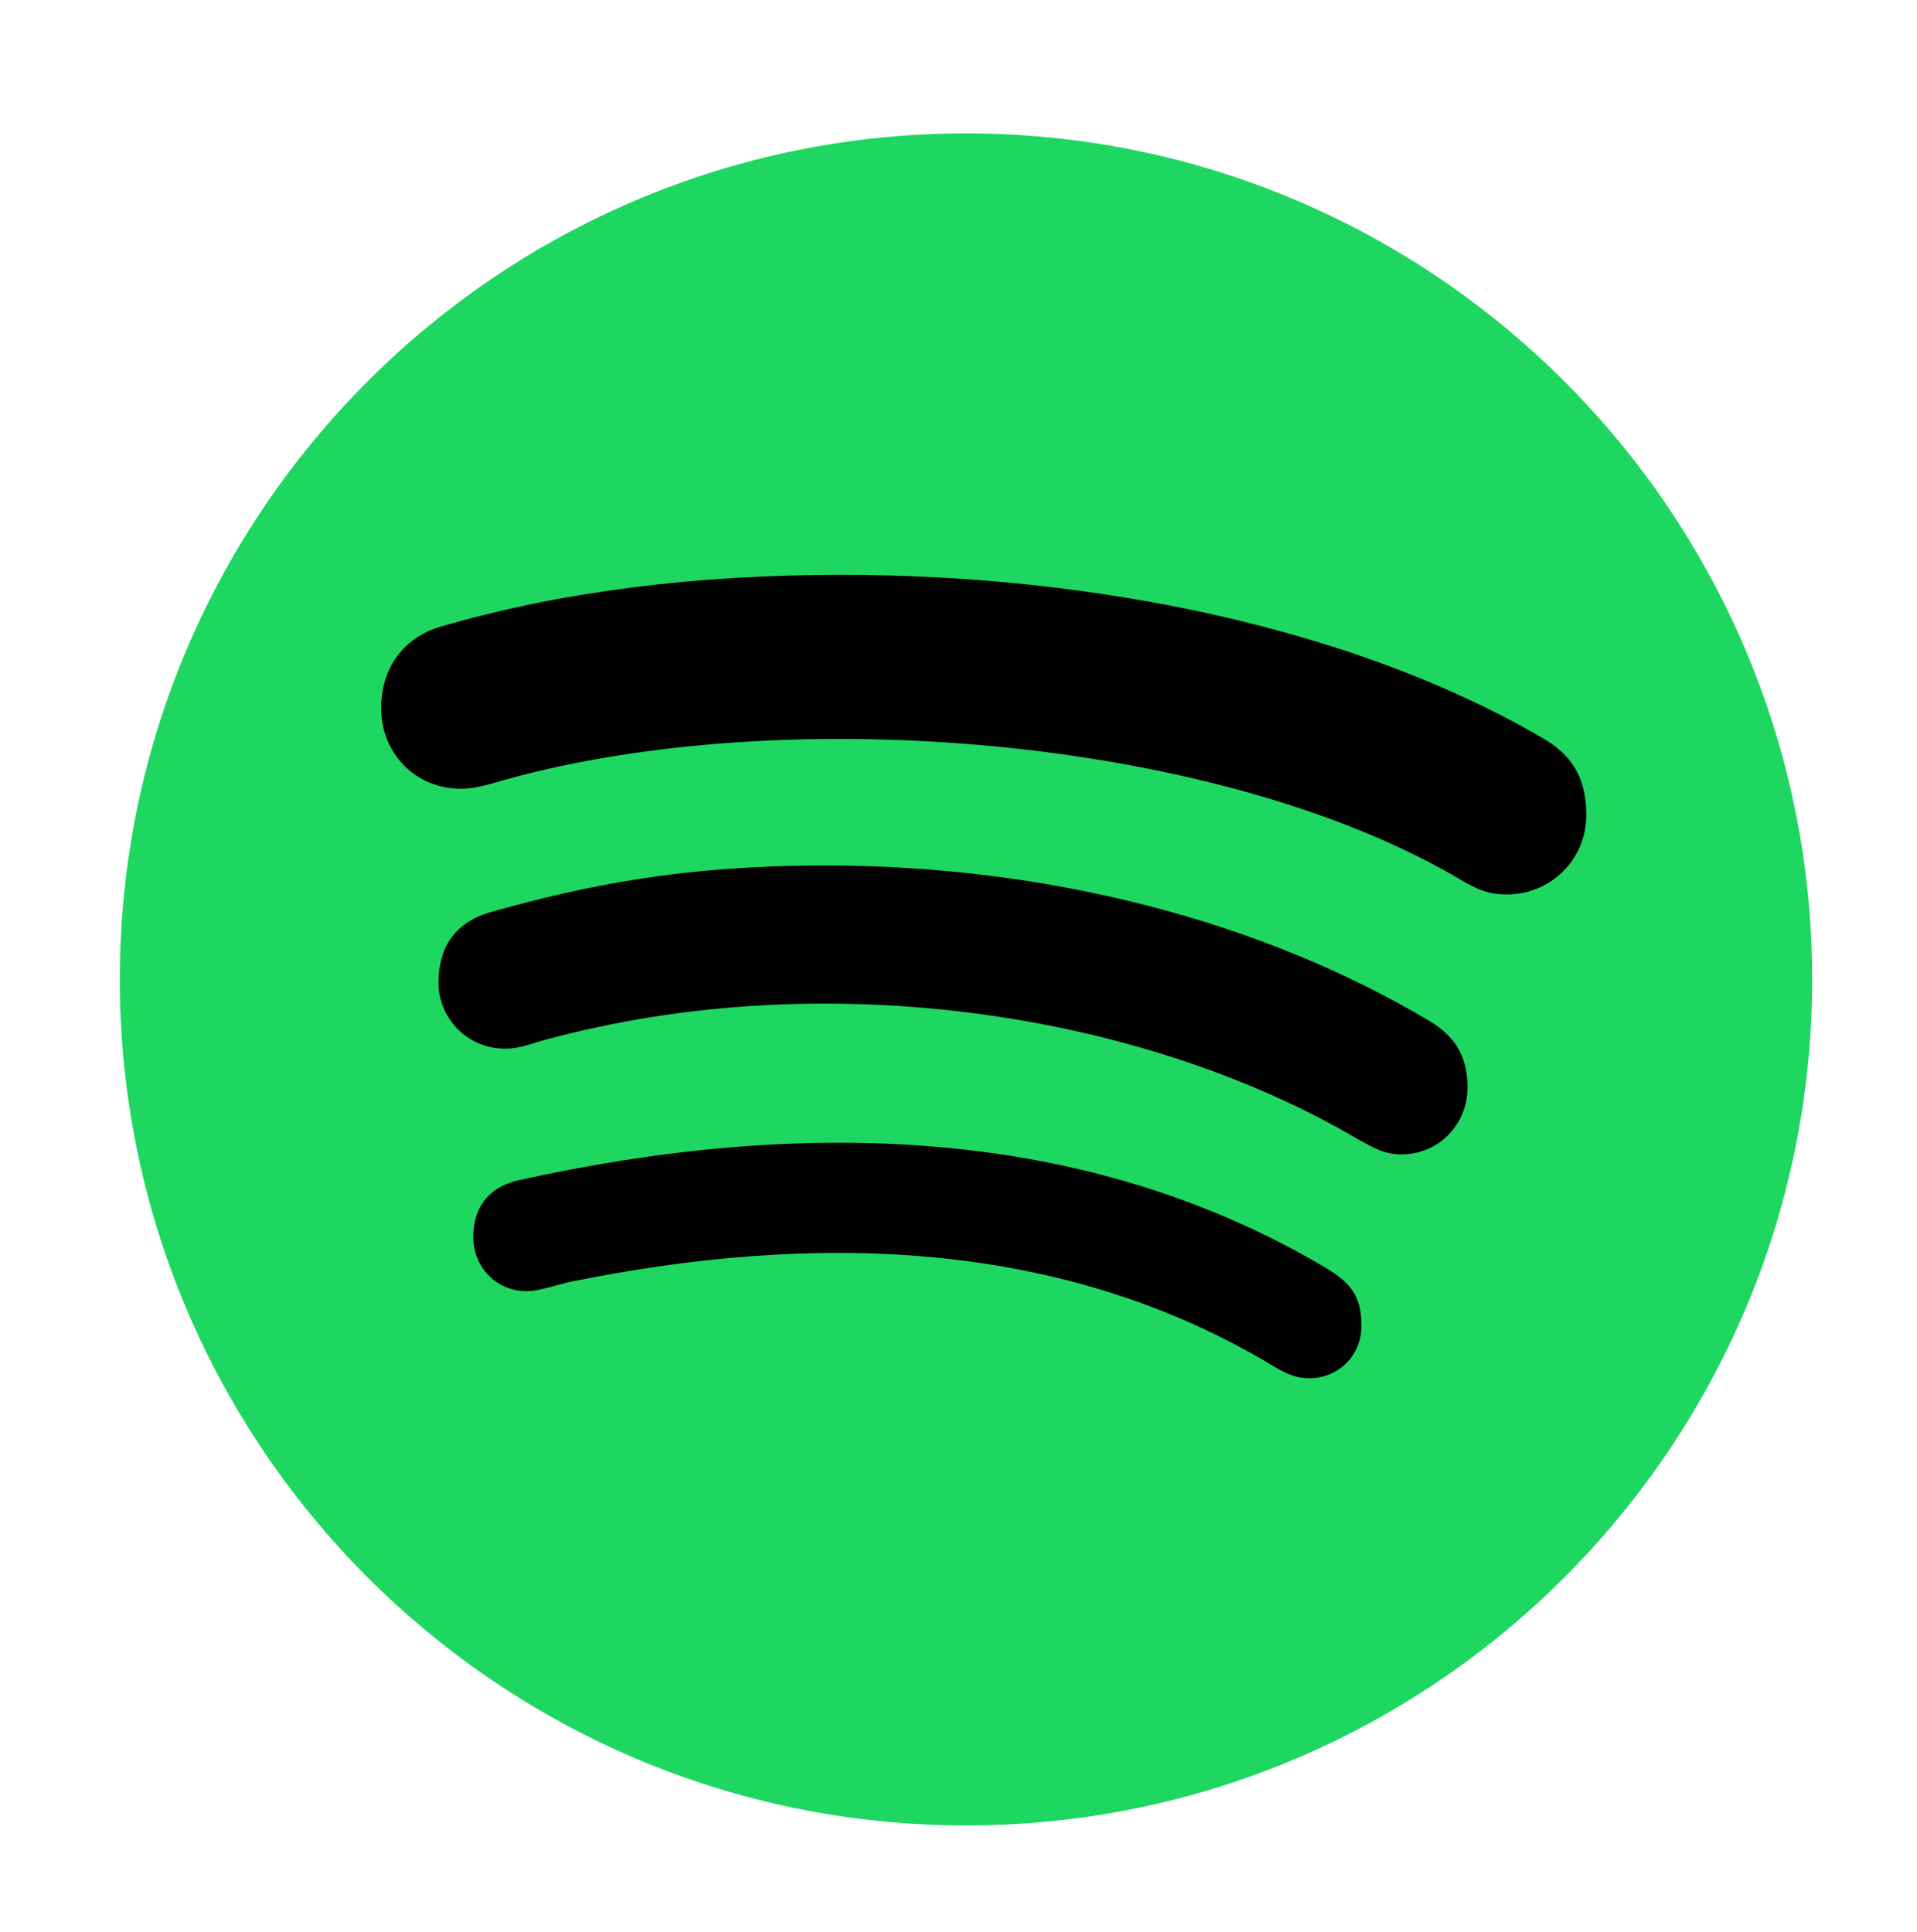 <svg width="128" height="129" viewBox="0 0 128 129" fill="none" xmlns="http://www.w3.org/2000/svg">
<path d="M64.5 8.907C33.311 8.907 8 34.218 8 65.407C8 96.596 33.311 121.907 64.5 121.907C95.689 121.907 121 96.596 121 65.407C121 34.218 95.689 8.907 64.5 8.907Z" fill="#1ED760"/>
<path d="M100.633 59.735C99.448 59.735 98.719 59.438 97.694 58.846C81.473 49.164 52.471 46.84 33.698 52.08C32.878 52.308 31.853 52.672 30.759 52.672C27.752 52.672 25.451 50.326 25.451 47.296C25.451 44.197 27.365 42.443 29.415 41.851C37.435 39.504 46.411 38.388 56.184 38.388C72.816 38.388 90.244 41.851 102.979 49.278C104.756 50.303 105.918 51.715 105.918 54.426C105.918 57.525 103.412 59.735 100.633 59.735ZM93.57 77.095C92.385 77.095 91.588 76.571 90.768 76.138C76.529 67.709 55.296 64.314 36.41 69.44C35.316 69.736 34.724 70.032 33.698 70.032C31.261 70.032 29.279 68.05 29.279 65.612C29.279 63.175 30.463 61.557 32.81 60.897C39.143 59.12 45.614 57.798 55.091 57.798C69.877 57.798 84.161 61.466 95.415 68.164C97.261 69.258 97.99 70.67 97.99 72.652C97.967 75.113 96.053 77.095 93.57 77.095ZM87.442 92.04C86.485 92.04 85.892 91.744 85.004 91.22C70.788 82.654 54.248 82.289 37.913 85.638C37.025 85.866 35.863 86.23 35.202 86.23C32.992 86.23 31.602 84.476 31.602 82.631C31.602 80.284 32.992 79.168 34.701 78.803C53.359 74.68 72.428 75.044 88.695 84.772C90.085 85.661 90.905 86.458 90.905 88.531C90.905 90.605 89.287 92.04 87.442 92.04Z" fill="black"/>
</svg>
